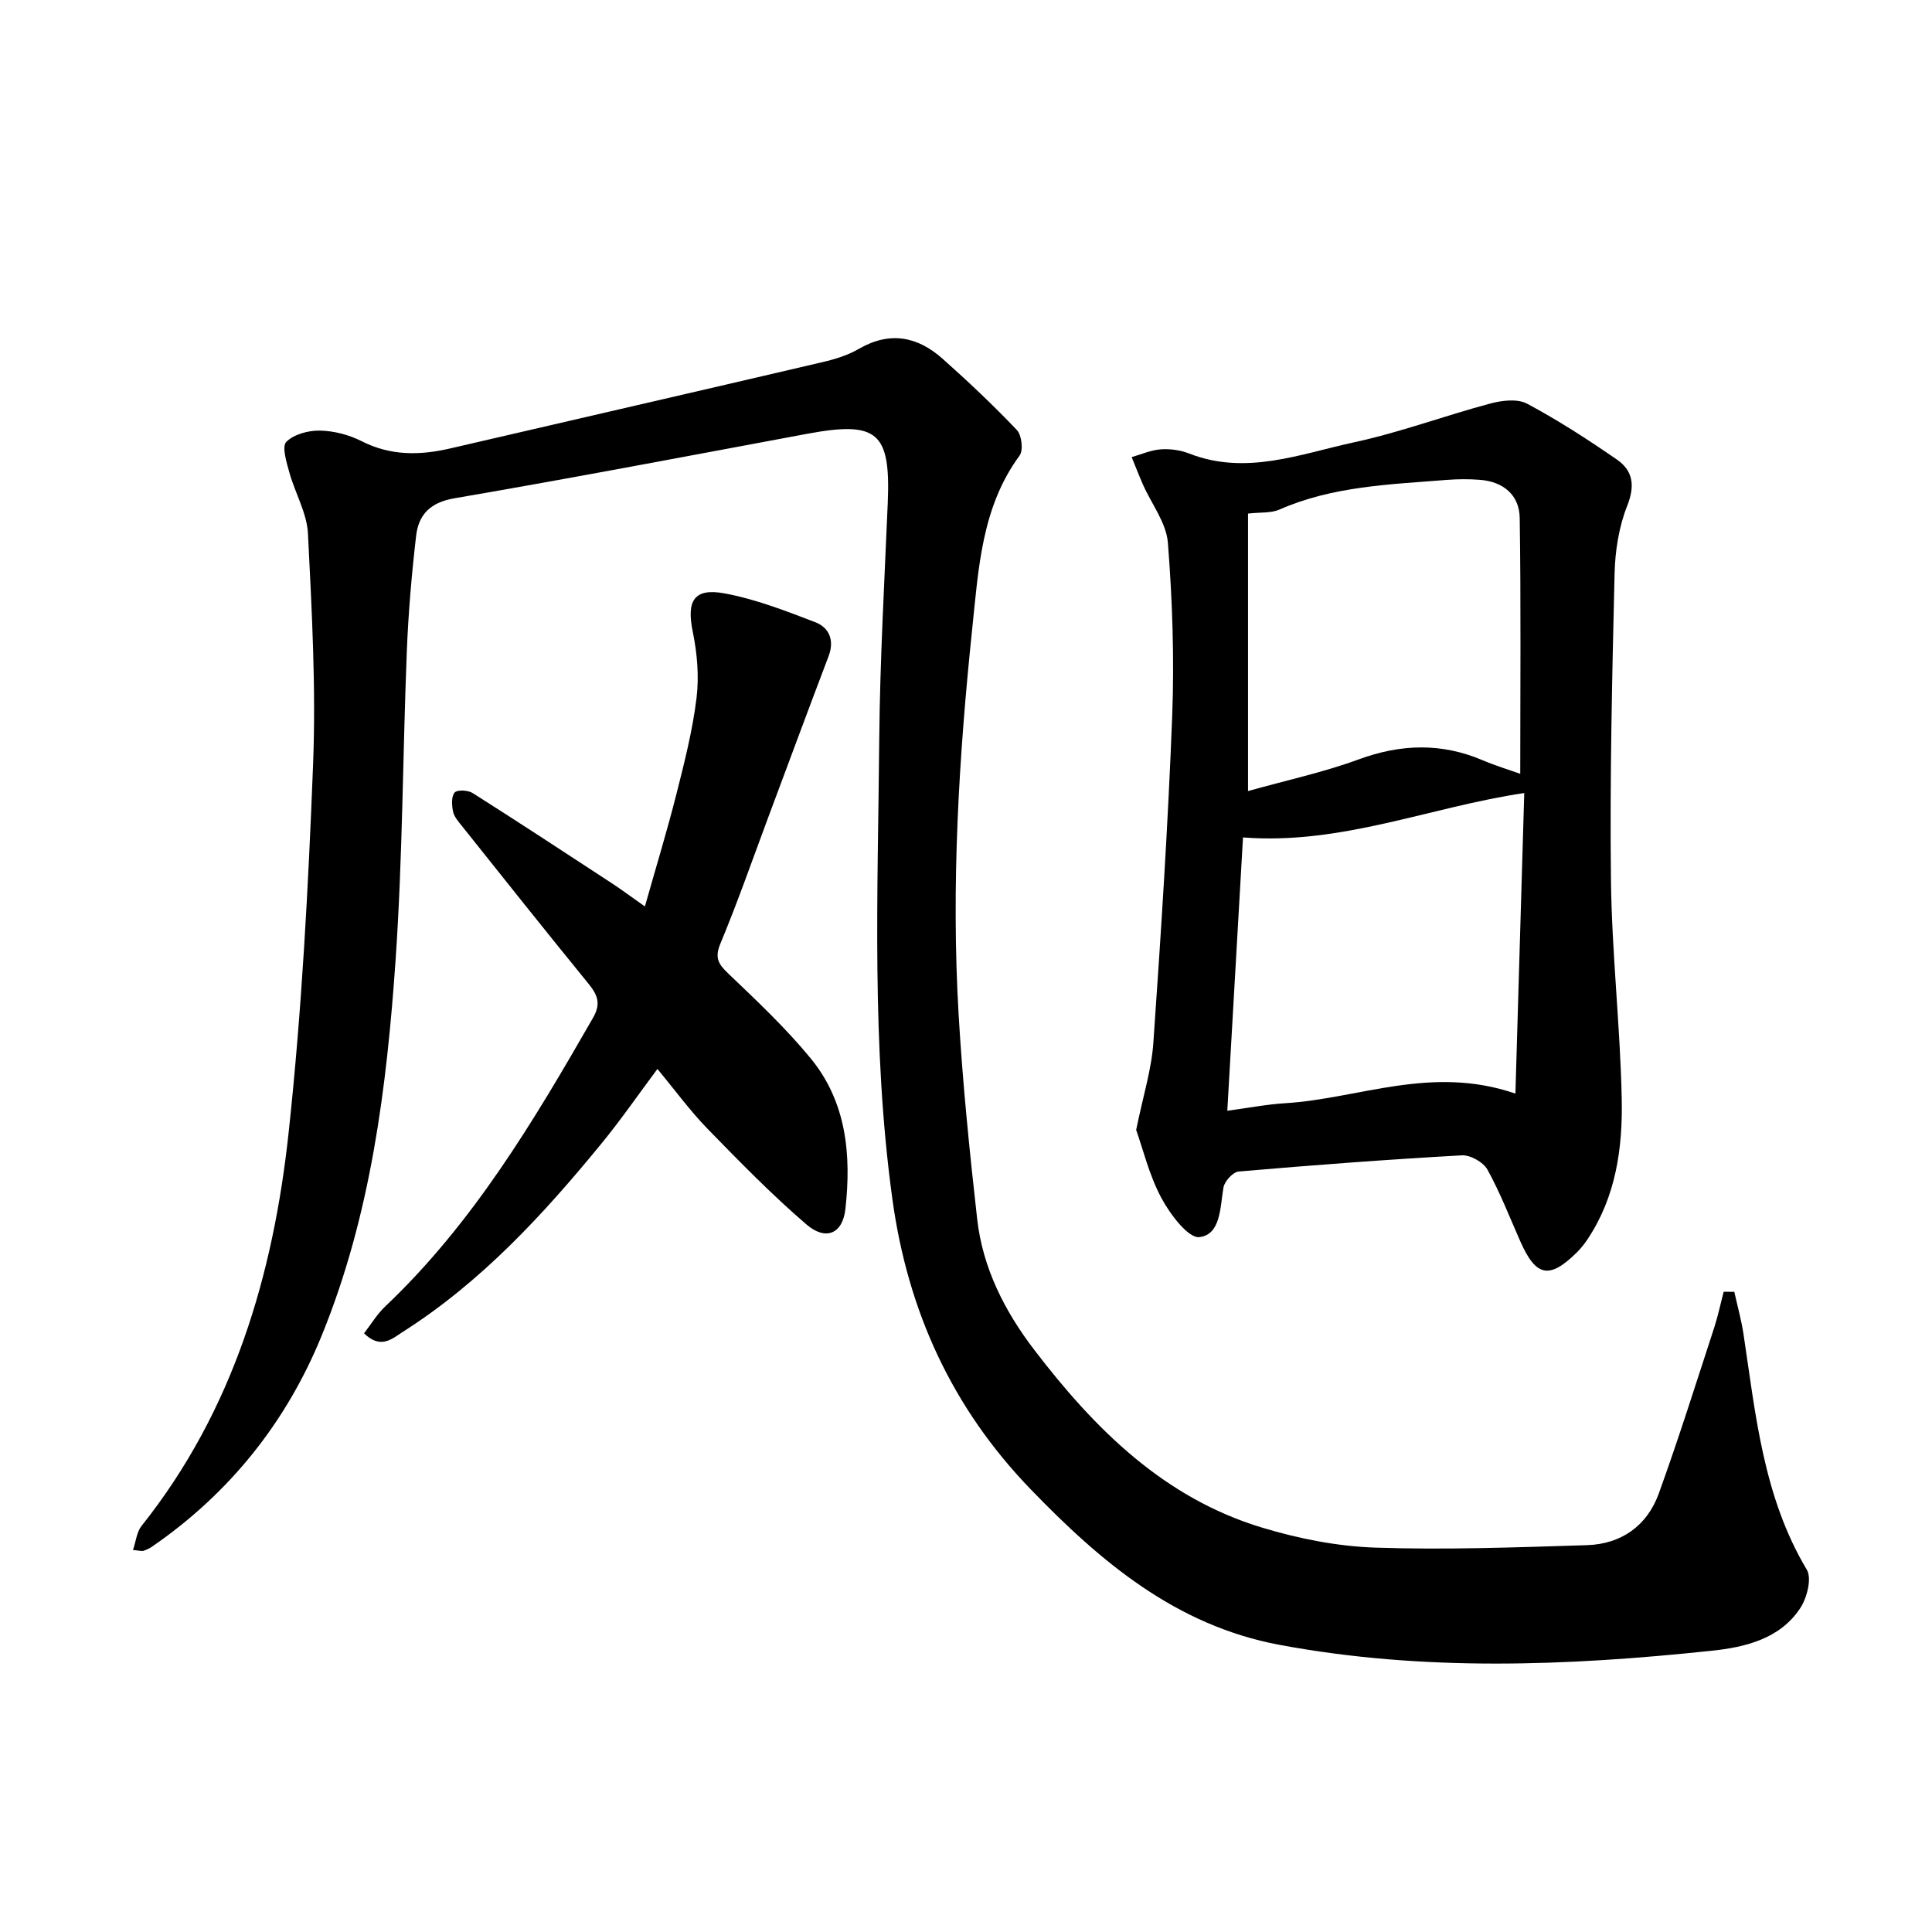 <svg enable-background="new 0 0 400 400" viewBox="0 0 400 400" xmlns="http://www.w3.org/2000/svg"><g fill="#000001"><path d="m359.07 267.46c.65 2.93 1.46 5.83 1.91 8.79 2.52 16.73 4.09 33.66 13.1 48.74 1.08 1.81.03 5.87-1.38 7.99-4.23 6.39-11.48 8.07-18.33 8.79-29.84 3.16-59.68 4.33-89.45-1.22-21.49-4.01-37.08-17.24-51.56-32.24-16.22-16.8-25.42-36.83-28.61-60.1-4.35-31.7-2.99-63.47-2.71-95.24.15-16.29 1.08-32.58 1.76-48.86.61-14.65-2.12-17.01-16.72-14.29-24.31 4.53-48.6 9.16-72.97 13.34-5.05.86-7.45 3.39-7.96 7.8-.92 7.91-1.6 15.86-1.92 23.82-.85 21.28-.86 42.61-2.32 63.85-1.83 26.55-5.15 53.02-15.31 77.9-7.31 17.92-19.09 32.67-35.18 43.73-.53.36-1.14.62-1.75.83-.28.1-.65-.04-2.14-.18.63-1.84.78-3.75 1.78-4.99 19.02-23.88 27.28-51.97 30.46-81.54 2.72-25.26 4.06-50.7 5.05-76.09.62-15.9-.26-31.88-1.06-47.8-.21-4.28-2.68-8.42-3.86-12.7-.58-2.09-1.58-5.33-.63-6.3 1.58-1.59 4.6-2.39 6.99-2.34 2.91.06 6.03.88 8.63 2.2 6.01 3.05 12.05 2.95 18.34 1.49 25.69-5.97 51.4-11.86 77.08-17.87 2.57-.6 5.21-1.41 7.47-2.72 6.41-3.73 12.17-2.61 17.38 2.03 5.31 4.72 10.48 9.61 15.38 14.76 1 1.06 1.36 4.19.55 5.29-7.85 10.66-8.49 23.35-9.78 35.62-2.79 26.66-4.41 53.43-2.83 80.24.83 14.08 2.25 28.15 3.83 42.17 1.14 10.15 5.68 19.08 11.82 27.11 12.52 16.38 26.85 30.68 47.21 36.82 7.56 2.28 15.58 3.87 23.45 4.13 14.56.49 29.17-.06 43.76-.51 7.1-.22 12.46-4 14.88-10.68 4.11-11.35 7.73-22.89 11.48-34.37.79-2.43 1.31-4.94 1.96-7.42.73 0 1.46.01 2.2.02z"/><path d="m235.23 233.94c1.43-7.03 3.18-12.49 3.56-18.05 1.57-22.53 3.04-45.07 3.9-67.64.46-11.94.04-23.96-.89-35.87-.32-4.13-3.39-8.04-5.17-12.07-.82-1.87-1.56-3.78-2.33-5.67 2.01-.57 4-1.47 6.04-1.61 1.93-.14 4.05.16 5.85.86 11.77 4.62 22.97.1 34.17-2.32 9.52-2.05 18.74-5.5 28.17-8.02 2.42-.65 5.64-1.04 7.64.03 6.42 3.43 12.57 7.41 18.57 11.55 3.36 2.32 3.82 5.4 2.15 9.61-1.73 4.36-2.5 9.34-2.61 14.07-.5 21.13-1 42.27-.75 63.4.18 15.1 1.92 30.18 2.23 45.28.21 10.15-1.18 20.24-7.06 29.06-.64.96-1.37 1.89-2.19 2.71-5.7 5.64-8.48 5.11-11.71-2.17-2.22-5.01-4.2-10.15-6.84-14.93-.85-1.54-3.53-3.05-5.28-2.96-15.42.86-30.83 2.02-46.22 3.35-1.18.1-2.92 2.01-3.15 3.29-.72 4.1-.52 9.73-4.96 10.29-2.32.3-6.12-4.77-7.91-8.12-2.51-4.69-3.78-10.05-5.21-14.07zm78.52-7.52c.63-21.42 1.24-42.05 1.83-62.23-19.4 2.86-37.87 10.79-58.23 9.19-1.07 18.59-2.15 37.4-3.25 56.59 4.45-.6 8.2-1.33 11.97-1.56 15.31-.94 30.29-7.98 47.68-1.99zm-55.36-120.09v57.45c8.01-2.25 15.64-3.88 22.89-6.55 8.74-3.21 17.13-3.47 25.69.17 2.7 1.15 5.52 2 7.78 2.81 0-17.81.16-35.4-.11-52.98-.07-4.71-3.36-7.49-8.16-7.88-2.31-.19-4.66-.17-6.97.01-11.73.94-23.56 1.28-34.62 6.14-1.75.77-3.92.53-6.5.83z"/><path d="m136.11 221.32c-3.99 5.35-7.55 10.51-11.52 15.36-12.06 14.74-24.9 28.69-41.13 39.03-2.26 1.44-4.61 3.74-8.09.34 1.43-1.84 2.68-3.95 4.39-5.57 18.15-17.2 30.74-38.36 43.03-59.77 1.67-2.91.94-4.72-.94-7.03-8.83-10.83-17.53-21.78-26.24-32.7-.72-.9-1.59-1.89-1.81-2.95-.27-1.29-.38-3.1.32-3.94.51-.61 2.76-.51 3.72.09 9.69 6.14 19.27 12.43 28.87 18.71 1.94 1.27 3.8 2.67 6.81 4.78 2.3-8.14 4.59-15.63 6.51-23.21 1.67-6.59 3.36-13.23 4.18-19.95.55-4.5.13-9.29-.79-13.76-1.29-6.31.21-9.07 6.56-7.9 6.42 1.18 12.67 3.61 18.81 5.97 2.87 1.1 4.02 3.73 2.76 7.04-4.23 11.12-8.35 22.28-12.52 33.43-3.25 8.71-6.31 17.5-9.88 26.07-1.24 2.99-.4 4.26 1.67 6.24 5.89 5.62 11.86 11.24 17.01 17.51 7.44 9.04 8.45 20.02 7.2 31.22-.56 5.07-4.03 6.66-8.09 3.16-7.16-6.16-13.8-12.95-20.4-19.73-3.67-3.77-6.8-8.08-10.43-12.44z"/></g></svg>